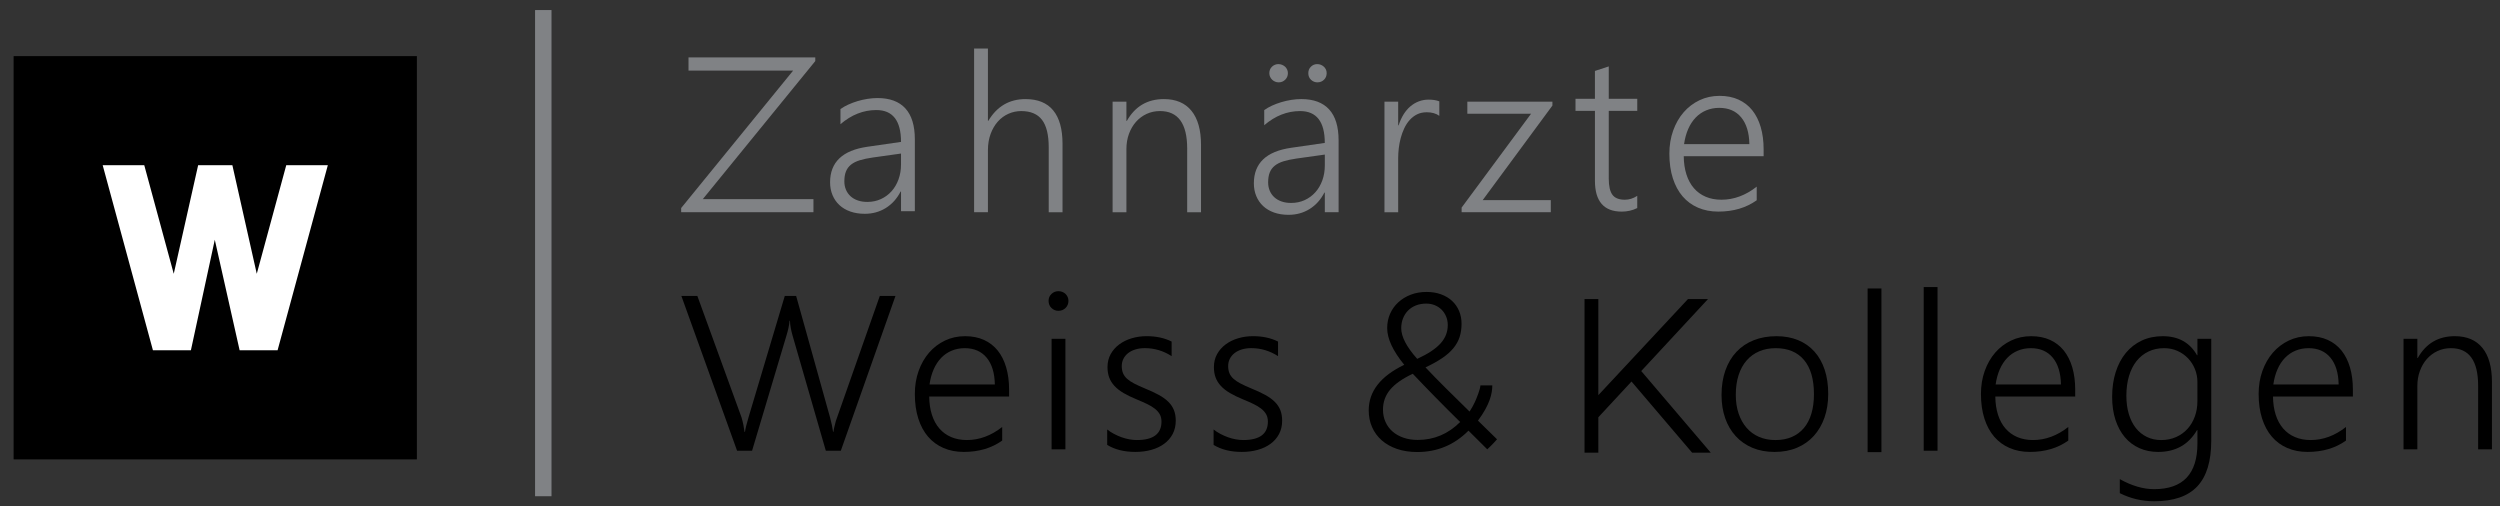 <?xml version="1.0" encoding="utf-8"?>
<!-- Generator: Adobe Illustrator 16.0.0, SVG Export Plug-In . SVG Version: 6.00 Build 0)  -->
<!DOCTYPE svg PUBLIC "-//W3C//DTD SVG 1.1//EN" "http://www.w3.org/Graphics/SVG/1.1/DTD/svg11.dtd">
<svg version="1.1" id="Ebene_3" xmlns="http://www.w3.org/2000/svg" xmlns:xlink="http://www.w3.org/1999/xlink" x="0px" y="0px"
	 width="248.75px" height="50.375px" viewBox="0 0 248.75 50.375" enable-background="new 0 0 248.75 50.375" xml:space="preserve">
<rect x="0" y="0" width="248.75" height="50.375" fill="#333333" stroke="none"/>
<rect x="1.355" y="5.584" width="40.125" height="40.125"/>
<polygon fill="#FFFFFF" points="28.482,16.438 25.548,27.242 23.121,16.438 19.715,16.438 17.288,27.242 14.354,16.438 
	10.217,16.438 15.217,34.854 15.578,34.854 18.994,34.854 21.372,23.857 23.843,34.854 27.258,34.854 27.619,34.854 32.619,16.438 
	"/>
<g>
	<g>
		<path fill="#808285" d="M69.925,19.817h11.013v1.3H67.776v-0.419L78.918,7.023H68.507V5.713H81.12v0.365L69.925,19.817z"/>
		<path fill="#808285" d="M89.652,21.015V19.06h-0.043c-0.358,0.702-0.847,1.246-1.466,1.633c-0.62,0.387-1.32,0.58-2.1,0.58
			c-0.53,0-1.008-0.075-1.434-0.226c-0.426-0.15-0.788-0.363-1.085-0.639c-0.297-0.275-0.526-0.607-0.688-0.994
			s-0.242-0.813-0.242-1.278c0-0.995,0.308-1.789,0.924-2.379c0.616-0.591,1.547-0.976,2.793-1.155l3.341-0.483
			c0-2.112-0.82-3.169-2.46-3.169c-1.282,0-2.471,0.469-3.566,1.407v-1.504c0.229-0.165,0.489-0.313,0.779-0.446
			c0.29-0.132,0.596-0.247,0.918-0.344s0.653-0.172,0.994-0.226c0.34-0.054,0.671-0.081,0.994-0.081c1.225,0,2.15,0.344,2.777,1.031
			c0.626,0.688,0.94,1.712,0.94,3.072v7.154H89.652z M86.816,15.676c-0.494,0.072-0.917,0.161-1.268,0.269
			c-0.351,0.107-0.641,0.252-0.87,0.435c-0.229,0.183-0.397,0.408-0.505,0.677s-0.161,0.6-0.161,0.994
			c0,0.294,0.052,0.566,0.156,0.816c0.104,0.251,0.254,0.467,0.451,0.65c0.197,0.183,0.437,0.324,0.72,0.424
			c0.283,0.101,0.603,0.15,0.961,0.15c0.487,0,0.935-0.093,1.343-0.279c0.408-0.186,0.761-0.444,1.058-0.773
			c0.297-0.329,0.53-0.723,0.698-1.182c0.168-0.458,0.252-0.956,0.252-1.493v-1.085L86.816,15.676z"/>
		<path fill="#808285" d="M104.347,21.117V14.65c0-1.231-0.222-2.139-0.666-2.723c-0.444-0.583-1.135-0.875-2.073-0.875
			c-0.444,0-0.867,0.09-1.268,0.269c-0.401,0.179-0.752,0.437-1.053,0.773c-0.301,0.337-0.541,0.747-0.72,1.23
			c-0.179,0.483-0.269,1.03-0.269,1.638v6.155h-1.375V4.832h1.375v7.187h0.043c0.859-1.439,2.091-2.159,3.695-2.159
			c1.225,0,2.145,0.376,2.761,1.128c0.616,0.752,0.924,1.862,0.924,3.33v6.8H104.347z"/>
		<path fill="#808285" d="M118.125,21.117v-6.338c0-2.485-0.902-3.728-2.707-3.728c-0.48,0-0.924,0.095-1.332,0.285
			c-0.408,0.19-0.761,0.453-1.058,0.79c-0.297,0.337-0.53,0.736-0.698,1.198c-0.168,0.462-0.252,0.961-0.252,1.499v6.295h-1.375v-11
			h1.375v1.912h0.043c0.816-1.446,2.044-2.17,3.685-2.17c1.203,0,2.12,0.391,2.75,1.171c0.63,0.781,0.945,1.909,0.945,3.384v6.703
			H118.125z"/>
		<path fill="#808285" d="M131.819,21.117v-1.955h-0.043c-0.357,0.702-0.847,1.246-1.466,1.633c-0.62,0.387-1.319,0.58-2.101,0.58
			c-0.529,0-1.008-0.075-1.434-0.226s-0.788-0.363-1.085-0.639c-0.297-0.275-0.526-0.607-0.688-0.994s-0.242-0.813-0.242-1.278
			c0-0.995,0.308-1.789,0.924-2.379c0.615-0.591,1.547-0.976,2.793-1.155l3.34-0.483c0-2.112-0.82-3.169-2.459-3.169
			c-1.283,0-2.471,0.469-3.566,1.407v-1.504c0.229-0.165,0.488-0.313,0.778-0.446c0.29-0.132,0.597-0.247,0.919-0.344
			s0.652-0.172,0.993-0.226c0.34-0.054,0.671-0.081,0.993-0.081c1.225,0,2.15,0.344,2.777,1.031s0.939,1.712,0.939,3.072v7.154
			H131.819z M128.983,15.778c-0.494,0.072-0.916,0.161-1.268,0.269c-0.351,0.107-0.641,0.252-0.869,0.435
			c-0.23,0.183-0.398,0.408-0.506,0.677s-0.16,0.6-0.16,0.994c0,0.294,0.051,0.566,0.155,0.816c0.104,0.251,0.254,0.467,0.451,0.65
			c0.196,0.183,0.437,0.324,0.72,0.424c0.283,0.101,0.604,0.15,0.961,0.15c0.487,0,0.936-0.093,1.344-0.279
			c0.408-0.186,0.76-0.444,1.058-0.773c0.297-0.329,0.53-0.723,0.698-1.182c0.168-0.458,0.252-0.956,0.252-1.493v-1.085
			L128.983,15.778z M127.233,8.194c-0.129,0-0.25-0.023-0.36-0.07c-0.111-0.046-0.21-0.111-0.296-0.193
			c-0.086-0.082-0.154-0.179-0.203-0.29c-0.051-0.111-0.076-0.231-0.076-0.36c0-0.265,0.09-0.481,0.27-0.65
			c0.178-0.168,0.39-0.252,0.633-0.252c0.129,0,0.251,0.023,0.365,0.07c0.115,0.047,0.215,0.109,0.301,0.188
			c0.086,0.079,0.154,0.174,0.205,0.285c0.049,0.111,0.074,0.231,0.074,0.36c0,0.258-0.09,0.475-0.268,0.65
			C127.698,8.107,127.483,8.194,127.233,8.194z M131.079,8.194c-0.236,0-0.446-0.084-0.629-0.252
			c-0.183-0.168-0.273-0.388-0.273-0.661c0-0.265,0.087-0.481,0.263-0.65c0.175-0.168,0.382-0.252,0.618-0.252
			c0.258,0,0.479,0.086,0.666,0.258c0.186,0.172,0.279,0.387,0.279,0.645s-0.088,0.475-0.264,0.65
			C131.563,8.107,131.343,8.194,131.079,8.194z"/>
		<path fill="#808285" d="M143.21,11.524c-0.322-0.236-0.736-0.354-1.246-0.354c-0.365,0-0.688,0.07-0.967,0.209
			s-0.524,0.328-0.735,0.564c-0.212,0.236-0.391,0.51-0.537,0.822c-0.147,0.312-0.265,0.636-0.354,0.972
			c-0.09,0.337-0.154,0.677-0.193,1.021s-0.059,0.67-0.059,0.978v5.382h-1.365v-11h1.365v2.353h0.043
			c0.129-0.401,0.291-0.761,0.488-1.08c0.197-0.318,0.424-0.587,0.682-0.806c0.258-0.218,0.539-0.385,0.844-0.5
			c0.305-0.114,0.625-0.172,0.961-0.172c0.223,0,0.422,0.015,0.598,0.043c0.174,0.029,0.334,0.072,0.477,0.129V11.524z"/>
		<path fill="#808285" d="M147.526,19.914h6.778v1.203h-8.873v-0.462l6.907-9.335h-6.338v-1.203h8.465v0.387L147.526,19.914z"/>
		<path fill="#808285" d="M162.907,20.701c-0.473,0.236-0.988,0.354-1.547,0.354c-1.776,0-2.664-1.024-2.664-3.072v-6.95h-1.934
			V9.83h1.934V7.058l1.375-0.451V9.83h2.836v1.203h-2.836v6.735c0,0.745,0.122,1.282,0.365,1.611
			c0.243,0.33,0.655,0.494,1.235,0.494c0.43,0,0.842-0.129,1.235-0.387V20.701z"/>
		<path fill="#808285" d="M167.532,15.544c0.007,0.673,0.097,1.278,0.269,1.815s0.419,0.992,0.741,1.364
			c0.322,0.373,0.715,0.657,1.176,0.854c0.463,0.197,0.983,0.295,1.563,0.295c1.239,0,2.41-0.433,3.513-1.3v1.354
			c-1.053,0.752-2.327,1.128-3.824,1.128c-0.737,0-1.407-0.129-2.009-0.387s-1.113-0.632-1.536-1.123
			c-0.423-0.49-0.748-1.094-0.978-1.81c-0.229-0.716-0.344-1.532-0.344-2.449c0-0.823,0.125-1.586,0.376-2.288
			c0.251-0.702,0.598-1.309,1.042-1.821c0.444-0.512,0.971-0.913,1.579-1.203s1.274-0.435,1.998-0.435
			c0.709,0,1.336,0.124,1.88,0.371s1.001,0.6,1.37,1.058c0.368,0.458,0.649,1.017,0.843,1.676c0.193,0.659,0.29,1.396,0.29,2.213
			v0.688H167.532z M174.063,14.341c-0.021-1.146-0.294-2.034-0.816-2.664c-0.522-0.63-1.25-0.945-2.181-0.945
			c-0.466,0-0.897,0.083-1.294,0.247c-0.398,0.165-0.747,0.403-1.048,0.714s-0.55,0.691-0.747,1.139
			c-0.196,0.448-0.334,0.951-0.413,1.509H174.063z"/>
	</g>
</g>
<g>
	<g>
		<path d="M83.662,44.846h-1.493l-3.298-11.42c-0.079-0.271-0.142-0.533-0.188-0.783c-0.047-0.251-0.074-0.494-0.081-0.73H78.56
			c-0.029,0.415-0.133,0.912-0.312,1.492l-3.416,11.441h-1.493l-5.544-15.404h1.59l4.395,12.084
			c0.079,0.266,0.141,0.518,0.188,0.758c0.046,0.24,0.084,0.471,0.113,0.693h0.043c0.043-0.322,0.161-0.807,0.354-1.451
			l3.609-12.084h1.128l3.384,12.127c0.064,0.244,0.122,0.482,0.172,0.715c0.05,0.232,0.089,0.461,0.118,0.682h0.043
			c0.014-0.143,0.043-0.304,0.086-0.482c0.043-0.18,0.093-0.38,0.15-0.602l4.373-12.439h1.558L83.662,44.846z"/>
		<path d="M92.456,39.455c0.007,0.674,0.097,1.279,0.269,1.816s0.419,0.992,0.741,1.363c0.322,0.373,0.714,0.658,1.176,0.854
			c0.462,0.197,0.983,0.296,1.563,0.296c1.239,0,2.41-0.434,3.513-1.301v1.354c-1.053,0.752-2.328,1.129-3.824,1.129
			c-0.738,0-1.407-0.129-2.009-0.387s-1.114-0.633-1.536-1.123c-0.423-0.49-0.749-1.094-0.978-1.811
			c-0.229-0.715-0.344-1.531-0.344-2.449c0-0.822,0.125-1.586,0.376-2.287c0.25-0.702,0.598-1.309,1.042-1.821
			c0.444-0.512,0.97-0.913,1.579-1.203c0.608-0.29,1.274-0.435,1.998-0.435c0.709,0,1.335,0.123,1.88,0.37
			c0.544,0.247,1,0.601,1.37,1.058c0.369,0.459,0.65,1.018,0.843,1.676c0.193,0.66,0.29,1.396,0.29,2.213v0.688H92.456z
			 M98.987,38.252c-0.021-1.145-0.294-2.033-0.816-2.664c-0.523-0.629-1.25-0.945-2.181-0.945c-0.466,0-0.897,0.083-1.294,0.248
			c-0.397,0.164-0.747,0.402-1.047,0.714s-0.55,0.691-0.747,1.139c-0.197,0.448-0.335,0.95-0.414,1.509H98.987z"/>
		<path d="M105.311,30.926c-0.265,0-0.494-0.092-0.688-0.279c-0.193-0.186-0.29-0.422-0.29-0.709c0-0.279,0.097-0.51,0.29-0.692
			s0.422-0.274,0.688-0.274c0.136,0,0.265,0.023,0.387,0.07c0.122,0.047,0.227,0.113,0.317,0.199
			c0.089,0.086,0.161,0.188,0.215,0.306s0.081,0.249,0.081,0.392c0,0.137-0.025,0.266-0.075,0.387
			c-0.05,0.123-0.122,0.229-0.215,0.317c-0.093,0.09-0.199,0.159-0.317,0.21C105.584,30.901,105.454,30.926,105.311,30.926z
			 M104.634,44.709v-11h1.375v11H104.634z"/>
		<path d="M110.164,42.732c0.208,0.164,0.433,0.311,0.677,0.439c0.243,0.129,0.494,0.24,0.752,0.334
			c0.258,0.093,0.517,0.162,0.779,0.209c0.261,0.047,0.51,0.07,0.747,0.07c1.633,0,2.449-0.613,2.449-1.838
			c0-0.279-0.058-0.521-0.172-0.725c-0.115-0.204-0.279-0.391-0.494-0.559s-0.473-0.324-0.773-0.467
			c-0.301-0.144-0.641-0.294-1.021-0.451c-0.509-0.208-0.945-0.42-1.311-0.635s-0.666-0.449-0.902-0.703s-0.412-0.533-0.526-0.838
			c-0.115-0.305-0.172-0.65-0.172-1.037c0-0.486,0.105-0.92,0.317-1.299c0.211-0.38,0.496-0.702,0.854-0.967
			c0.358-0.266,0.771-0.468,1.241-0.607c0.469-0.14,0.961-0.209,1.477-0.209c0.952,0,1.783,0.179,2.492,0.537v1.449
			c-0.824-0.529-1.712-0.795-2.664-0.795c-0.344,0-0.657,0.043-0.94,0.129c-0.283,0.086-0.525,0.209-0.725,0.365
			c-0.201,0.158-0.356,0.346-0.467,0.564c-0.111,0.219-0.167,0.461-0.167,0.725c0,0.273,0.043,0.511,0.129,0.715
			s0.22,0.389,0.403,0.553c0.183,0.166,0.419,0.322,0.709,0.473s0.643,0.313,1.058,0.484c0.53,0.215,0.988,0.428,1.375,0.639
			s0.705,0.44,0.956,0.688c0.25,0.247,0.437,0.523,0.559,0.827c0.122,0.305,0.183,0.657,0.183,1.058
			c0,0.494-0.102,0.936-0.306,1.322s-0.487,0.713-0.849,0.977c-0.362,0.266-0.786,0.467-1.273,0.602
			c-0.487,0.137-1.017,0.205-1.59,0.205c-1.11,0-2.045-0.233-2.804-0.699V42.732z"/>
		<path d="M120.751,42.732c0.208,0.164,0.433,0.311,0.677,0.439c0.243,0.129,0.494,0.24,0.752,0.334
			c0.258,0.093,0.517,0.162,0.779,0.209c0.261,0.047,0.51,0.07,0.747,0.07c1.633,0,2.449-0.613,2.449-1.838
			c0-0.279-0.058-0.521-0.172-0.725c-0.115-0.204-0.279-0.391-0.494-0.559s-0.473-0.324-0.773-0.467
			c-0.301-0.144-0.641-0.294-1.021-0.451c-0.509-0.208-0.945-0.42-1.311-0.635s-0.666-0.449-0.902-0.703s-0.412-0.533-0.526-0.838
			c-0.115-0.305-0.172-0.65-0.172-1.037c0-0.486,0.105-0.92,0.317-1.299c0.211-0.38,0.496-0.702,0.854-0.967
			c0.358-0.266,0.771-0.468,1.241-0.607c0.469-0.14,0.961-0.209,1.477-0.209c0.952,0,1.783,0.179,2.492,0.537v1.449
			c-0.823-0.529-1.711-0.795-2.664-0.795c-0.344,0-0.657,0.043-0.94,0.129c-0.283,0.086-0.525,0.209-0.725,0.365
			c-0.201,0.158-0.356,0.346-0.467,0.564c-0.111,0.219-0.167,0.461-0.167,0.725c0,0.273,0.043,0.511,0.129,0.715
			s0.22,0.389,0.403,0.553c0.183,0.166,0.419,0.322,0.709,0.473s0.643,0.313,1.058,0.484c0.53,0.215,0.988,0.428,1.375,0.639
			c0.386,0.211,0.705,0.44,0.957,0.688c0.25,0.247,0.436,0.523,0.559,0.827c0.121,0.305,0.182,0.657,0.182,1.058
			c0,0.494-0.102,0.936-0.306,1.322s-0.487,0.713-0.849,0.977c-0.362,0.266-0.786,0.467-1.273,0.602
			c-0.487,0.137-1.017,0.205-1.59,0.205c-1.11,0-2.045-0.233-2.804-0.699V42.732z"/>
		<path d="M176.567,44.967c-0.816,0-1.549-0.137-2.197-0.408c-0.647-0.272-1.201-0.657-1.659-1.155
			c-0.458-0.497-0.81-1.094-1.053-1.788c-0.243-0.695-0.365-1.465-0.365-2.311c0-0.916,0.129-1.736,0.387-2.459
			c0.258-0.724,0.625-1.338,1.101-1.843c0.477-0.505,1.052-0.89,1.725-1.155c0.673-0.264,1.425-0.396,2.256-0.396
			c0.795,0,1.511,0.131,2.148,0.392c0.638,0.262,1.178,0.64,1.622,1.134s0.784,1.096,1.021,1.805s0.354,1.514,0.354,2.416
			c0,0.859-0.124,1.643-0.37,2.348c-0.248,0.705-0.601,1.313-1.059,1.82c-0.458,0.51-1.017,0.902-1.676,1.182
			S177.398,44.967,176.567,44.967z M176.675,34.643c-0.602,0-1.146,0.104-1.633,0.313c-0.487,0.207-0.904,0.51-1.252,0.907
			c-0.347,0.397-0.613,0.885-0.8,1.461c-0.187,0.577-0.279,1.229-0.279,1.96c0,0.688,0.093,1.308,0.279,1.859
			c0.187,0.551,0.449,1.023,0.79,1.418c0.34,0.394,0.753,0.696,1.24,0.907c0.487,0.212,1.031,0.317,1.633,0.317
			c0.616,0,1.16-0.103,1.633-0.307s0.874-0.501,1.203-0.892c0.329-0.39,0.578-0.868,0.746-1.435
			c0.169-0.564,0.253-1.209,0.253-1.934c0-1.482-0.329-2.615-0.988-3.399S177.899,34.643,176.675,34.643z"/>
		<path d="M185.827,44.988V28.703h1.375v16.285H185.827z"/>
		<path d="M191.409,44.847V28.562h1.375v16.285H191.409z"/>
		<path d="M198.534,39.455c0.007,0.674,0.097,1.279,0.269,1.816s0.419,0.992,0.741,1.363c0.322,0.373,0.715,0.658,1.176,0.854
			c0.463,0.197,0.983,0.296,1.563,0.296c1.239,0,2.41-0.434,3.513-1.301v1.354c-1.053,0.752-2.327,1.129-3.824,1.129
			c-0.737,0-1.407-0.129-2.009-0.387s-1.113-0.633-1.536-1.123s-0.748-1.094-0.978-1.811c-0.229-0.715-0.344-1.531-0.344-2.449
			c0-0.822,0.125-1.586,0.376-2.287c0.251-0.702,0.598-1.309,1.042-1.821c0.444-0.512,0.971-0.913,1.579-1.203
			s1.274-0.435,1.998-0.435c0.709,0,1.336,0.123,1.88,0.37s1.001,0.601,1.37,1.058c0.368,0.459,0.649,1.018,0.843,1.676
			c0.193,0.66,0.29,1.396,0.29,2.213v0.688H198.534z M205.065,38.252c-0.021-1.145-0.294-2.033-0.816-2.664
			c-0.522-0.629-1.25-0.945-2.181-0.945c-0.466,0-0.897,0.083-1.294,0.248c-0.398,0.164-0.747,0.402-1.048,0.714
			s-0.55,0.691-0.747,1.139c-0.196,0.448-0.334,0.95-0.413,1.509H205.065z"/>
		<path d="M220.019,43.859c0,2.041-0.464,3.555-1.392,4.539c-0.927,0.984-2.357,1.477-4.291,1.477c-1.203,0-2.342-0.268-3.416-0.805
			v-1.396c1.196,0.666,2.335,0.998,3.416,0.998c2.872,0,4.308-1.518,4.308-4.555v-1.32h-0.043c-0.845,1.446-2.134,2.17-3.867,2.17
			c-0.681,0-1.302-0.126-1.864-0.377c-0.562-0.25-1.043-0.611-1.444-1.084s-0.713-1.048-0.935-1.725s-0.333-1.441-0.333-2.293
			c0-0.902,0.118-1.725,0.354-2.466s0.573-1.376,1.01-1.907c0.437-0.529,0.965-0.939,1.584-1.229c0.62-0.29,1.316-0.435,2.09-0.435
			c1.554,0,2.689,0.63,3.405,1.891h0.043v-1.633h1.375V43.859z M218.644,38.027c0-0.459-0.082-0.893-0.247-1.301
			s-0.394-0.766-0.688-1.074c-0.294-0.307-0.643-0.553-1.047-0.735c-0.405-0.183-0.851-0.274-1.338-0.274
			c-0.573,0-1.09,0.111-1.553,0.334c-0.461,0.222-0.855,0.537-1.182,0.945c-0.325,0.408-0.576,0.904-0.752,1.487
			c-0.175,0.584-0.263,1.241-0.263,1.972c0,0.673,0.082,1.281,0.247,1.826c0.165,0.544,0.397,1.006,0.698,1.385
			c0.301,0.381,0.664,0.674,1.091,0.881c0.426,0.209,0.9,0.313,1.423,0.313c0.544,0,1.038-0.099,1.482-0.296
			c0.444-0.196,0.823-0.469,1.139-0.816c0.315-0.347,0.559-0.755,0.73-1.225c0.172-0.469,0.258-0.976,0.258-1.521V38.027z"/>
		<path d="M226.164,39.455c0.007,0.674,0.097,1.279,0.269,1.816s0.419,0.992,0.741,1.363c0.322,0.373,0.715,0.658,1.176,0.854
			c0.463,0.197,0.983,0.296,1.563,0.296c1.239,0,2.41-0.434,3.513-1.301v1.354c-1.053,0.752-2.327,1.129-3.824,1.129
			c-0.737,0-1.407-0.129-2.009-0.387s-1.113-0.633-1.536-1.123s-0.748-1.094-0.978-1.811c-0.229-0.715-0.344-1.531-0.344-2.449
			c0-0.822,0.125-1.586,0.376-2.287c0.251-0.702,0.598-1.309,1.042-1.821c0.444-0.512,0.971-0.913,1.579-1.203
			s1.274-0.435,1.998-0.435c0.709,0,1.336,0.123,1.88,0.37s1.001,0.601,1.37,1.058c0.368,0.459,0.649,1.018,0.843,1.676
			c0.193,0.66,0.29,1.396,0.29,2.213v0.688H226.164z M232.695,38.252c-0.021-1.145-0.294-2.033-0.816-2.664
			c-0.522-0.629-1.25-0.945-2.181-0.945c-0.466,0-0.897,0.083-1.294,0.248c-0.398,0.164-0.747,0.402-1.048,0.714
			s-0.55,0.691-0.747,1.139c-0.196,0.448-0.334,0.95-0.413,1.509H232.695z"/>
		<path d="M246.574,44.709v-6.338c0-2.485-0.902-3.729-2.707-3.729c-0.479,0-0.924,0.096-1.332,0.285s-0.761,0.453-1.059,0.789
			c-0.297,0.338-0.529,0.736-0.697,1.198c-0.169,0.462-0.253,0.962-0.253,1.499v6.295h-1.375v-11h1.375v1.912h0.043
			c0.816-1.447,2.045-2.17,3.685-2.17c1.203,0,2.12,0.391,2.75,1.17c0.63,0.781,0.945,1.909,0.945,3.385v6.703H246.574z"/>
	</g>
</g>
<g>
	<g>
		<path d="M147.983,44.709l-1.869-1.859c-1.411,1.418-3.108,2.127-5.092,2.127c-0.745,0-1.417-0.102-2.015-0.306
			s-1.105-0.49-1.525-0.859c-0.418-0.368-0.739-0.808-0.961-1.315c-0.223-0.509-0.333-1.064-0.333-1.666
			c0-1.891,1.178-3.4,3.534-4.533c-1.132-1.389-1.697-2.605-1.697-3.652c0-0.516,0.097-0.991,0.29-1.428
			c0.193-0.438,0.466-0.816,0.816-1.139s0.765-0.575,1.241-0.758c0.476-0.183,1-0.273,1.573-0.273c0.53,0,1.01,0.078,1.439,0.236
			c0.43,0.157,0.795,0.375,1.096,0.654s0.533,0.613,0.698,1c0.164,0.387,0.247,0.809,0.247,1.268c0,0.486-0.064,0.929-0.193,1.326
			s-0.337,0.77-0.623,1.117s-0.657,0.676-1.112,0.982c-0.455,0.309-1.008,0.617-1.659,0.924c0.645,0.682,1.33,1.383,2.058,2.105
			c0.727,0.725,1.502,1.486,2.325,2.289c0.193-0.287,0.37-0.604,0.532-0.951c0.16-0.348,0.535-1.268,0.55-1.654h1.181
			c0,0.828-0.25,1.925-1.425,3.508c0.387,0.379,1.688,1.652,1.896,1.857C148.547,44.188,147.983,44.709,147.983,44.709z
			 M145.287,41.99c-0.853-0.838-1.667-1.652-2.443-2.443c-0.777-0.791-1.535-1.577-2.272-2.357
			c-1.031,0.486-1.783,1.015-2.256,1.584s-0.709,1.23-0.709,1.982c0,0.451,0.084,0.863,0.253,1.234
			c0.168,0.373,0.402,0.689,0.703,0.951s0.664,0.466,1.09,0.612c0.426,0.147,0.897,0.22,1.413,0.22
			C142.684,43.773,144.091,43.18,145.287,41.99z M141.012,35.707c0.544-0.251,1.008-0.504,1.391-0.758s0.697-0.518,0.94-0.789
			c0.243-0.272,0.423-0.559,0.537-0.859s0.172-0.619,0.172-0.957c0-0.314-0.056-0.603-0.167-0.864
			c-0.111-0.261-0.263-0.487-0.456-0.677s-0.419-0.336-0.677-0.44c-0.258-0.104-0.537-0.155-0.838-0.155
			c-0.38,0-0.724,0.061-1.031,0.182c-0.309,0.123-0.569,0.293-0.784,0.511c-0.215,0.219-0.382,0.478-0.499,0.778
			c-0.119,0.301-0.178,0.627-0.178,0.979C139.422,33.501,139.951,34.518,141.012,35.707z"/>
	</g>
</g>
<rect x="53.24" y="1" fill="#808285" width="1.635" height="48.375"/>
<polygon points="168.368,45.043 170.223,45.043 163.302,36.919 169.945,29.758 167.952,29.758 159.035,39.317 159.035,29.758 
	157.66,29.758 157.66,40.792 157.66,43 157.66,45.043 159.035,45.043 159.035,41.518 162.335,37.961 "/>
</svg>
